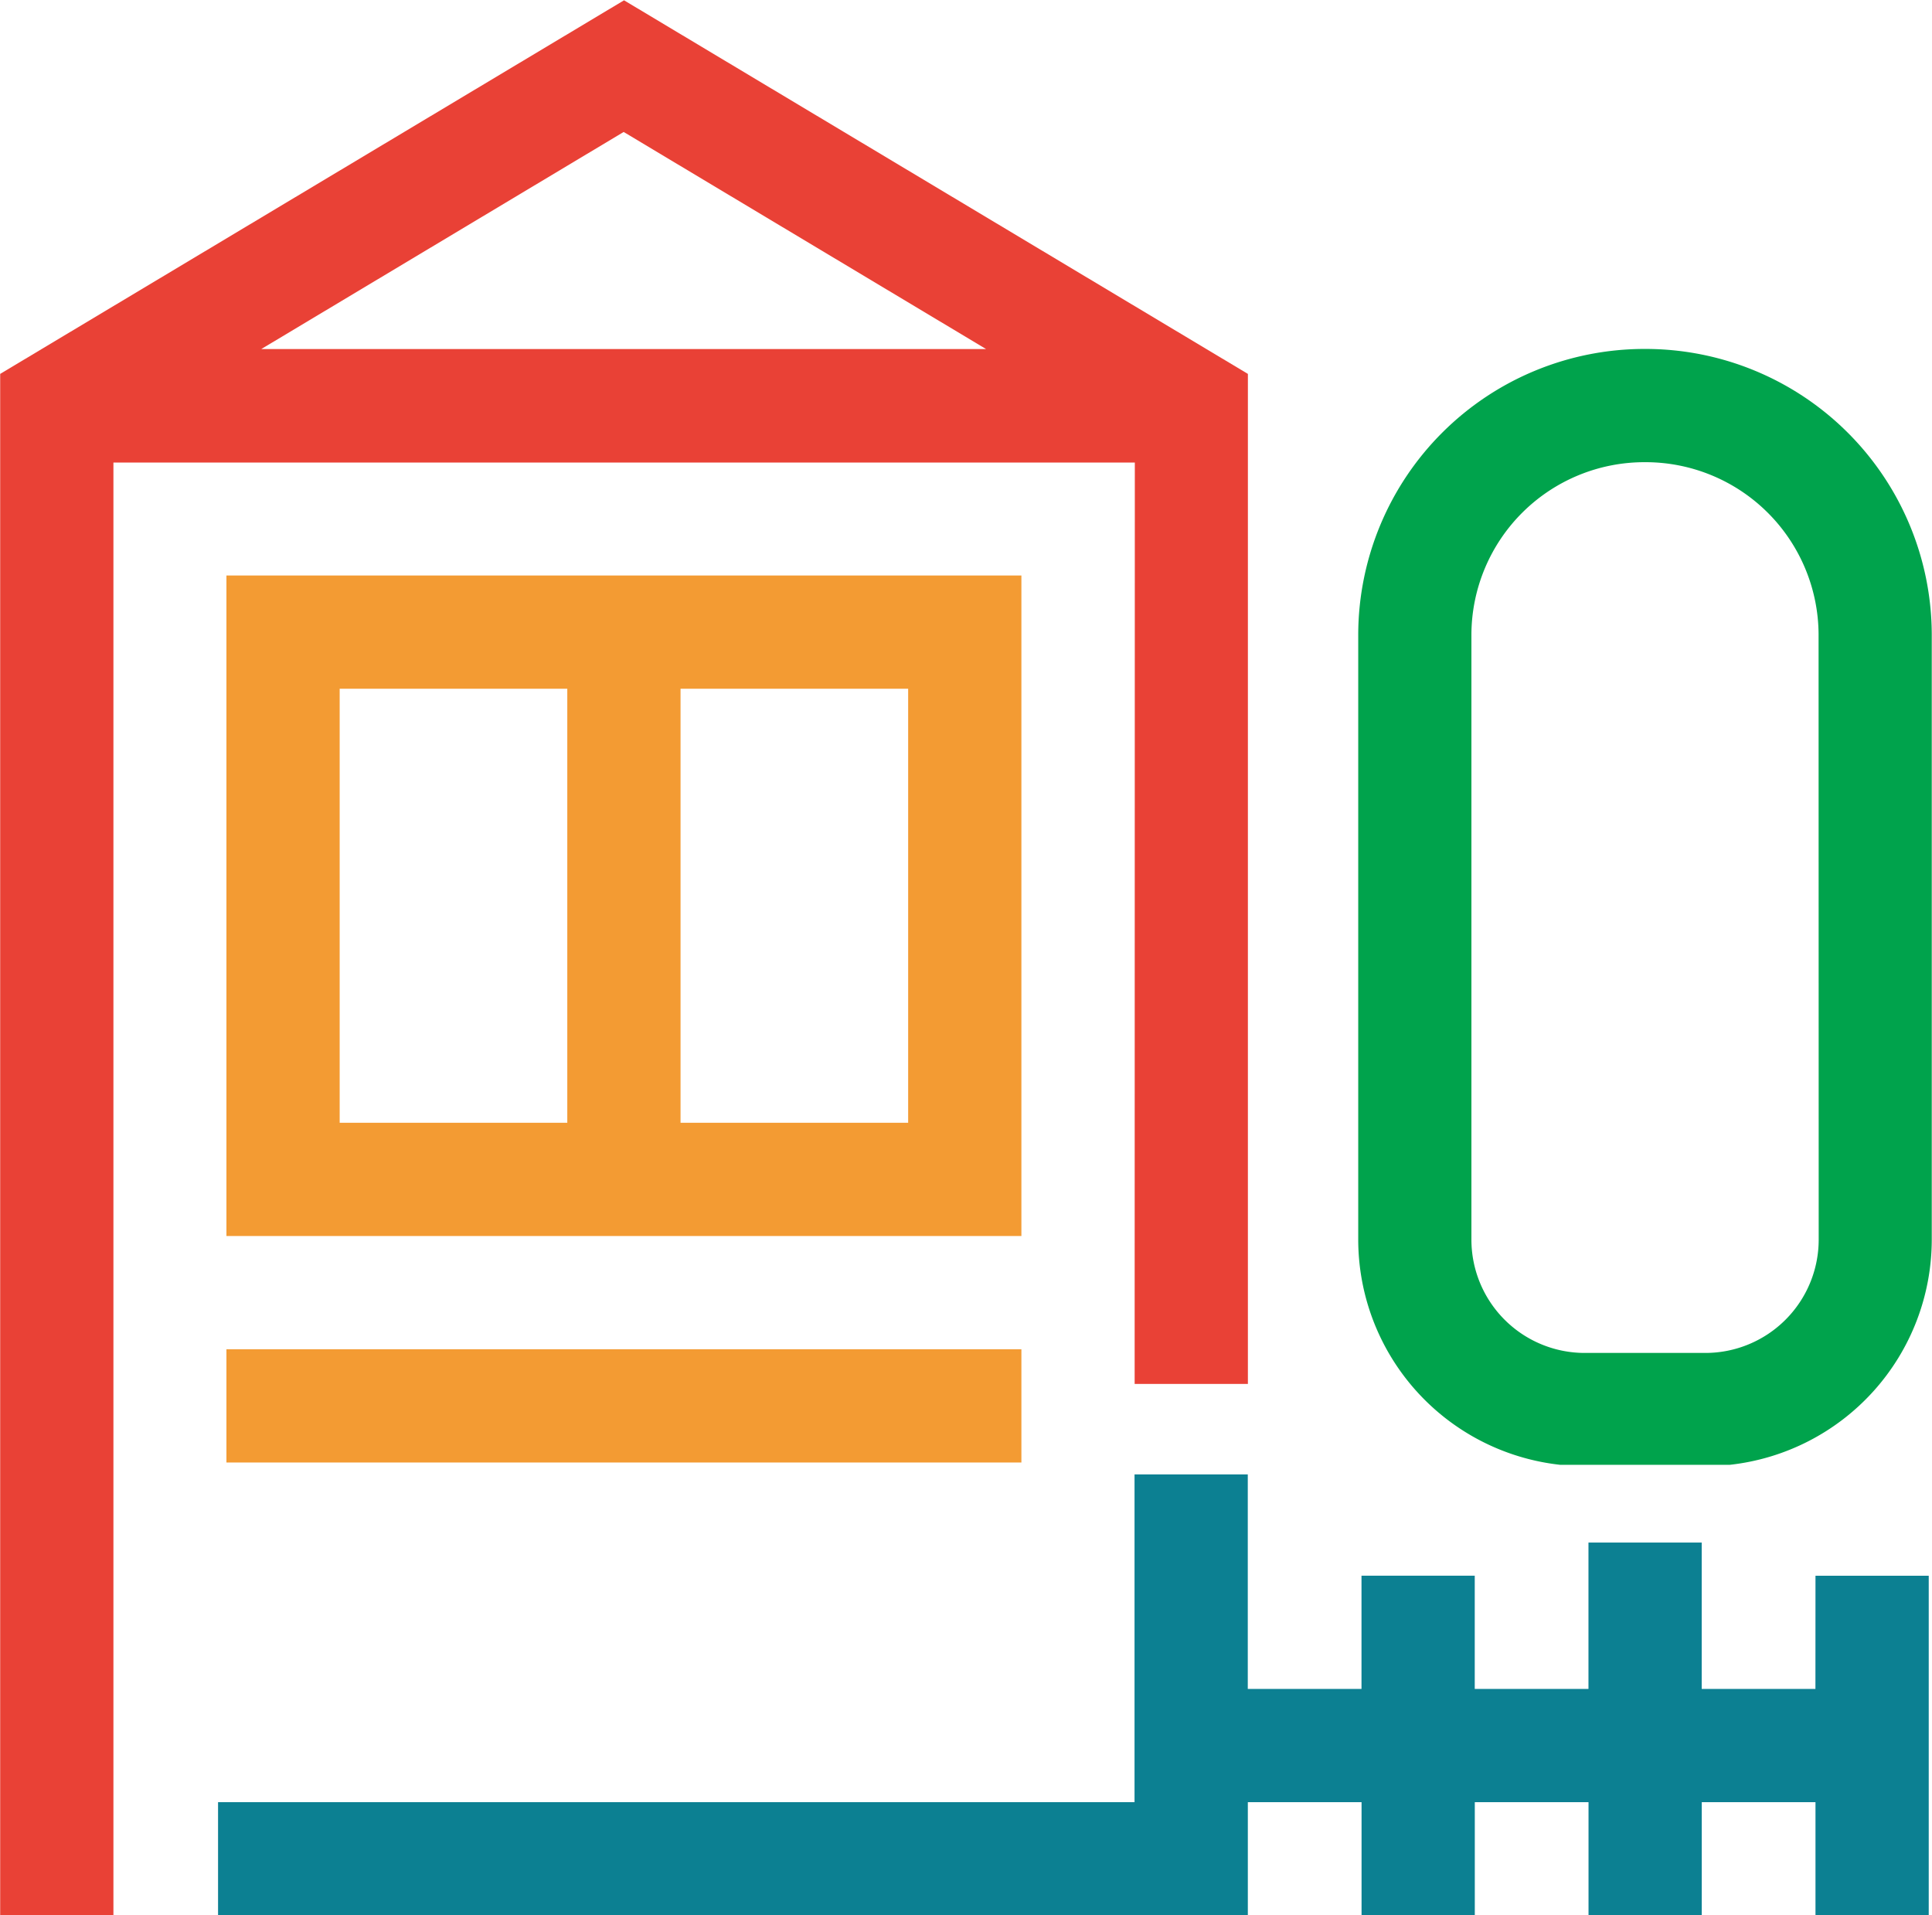 <svg xmlns="http://www.w3.org/2000/svg" width="32.517" height="32.237" viewBox="0 0 32.517 32.237"><defs><style>.a{fill:#f39b33;}.b{fill:#e94136;}.c{fill:#0c8092;}.d{fill:#00a34c;}</style></defs><g transform="translate(863.665 1942.887)"><path class="a" d="M-829.912-1860.045h3.831v7.305h-3.831v-7.305Zm9.568,7.305h-3.831v-7.305h3.831v7.305Zm1.906,1.906v-11.117h-13.38v11.117Z" transform="translate(-28.036 -71.25)"/><rect class="a" width="13.38" height="1.906" transform="translate(-859.854 -1920.178)"/><path class="b" d="M-844.568-1920.178v.584h1.906v-17l-10.5-6.288-10.5,6.288v25.949h1.906v-24.457h17.191Zm-14.7-16.834,6.1-3.654,6.1,3.654Z"/><path class="c" d="M-806.115-1731.932h-1.914v-2.464h-1.906v2.464h-1.914v-1.906h-1.906v1.906h-1.914v-3.611h-1.906v5.517H-833v1.906h17.332v-1.906h1.914v1.906h1.906v-1.906h1.914v1.906h1.906v-1.906h1.914v1.906h1.906v-5.717h-1.906Z" transform="translate(-26.995 -182.529)"/><path class="d" d="M-667.82-1893.8a4.819,4.819,0,0,0-4.828,4.8v10.192a3.816,3.816,0,0,0,3.4,3.789h2.853a3.817,3.817,0,0,0,3.4-3.789V-1889A4.819,4.819,0,0,0-667.82-1893.8Zm2.922,14.992a1.908,1.908,0,0,1-1.906,1.906h-2.033a1.908,1.908,0,0,1-1.906-1.906V-1889a2.912,2.912,0,0,1,2.922-2.894A2.912,2.912,0,0,1-664.9-1889Z" transform="translate(-168.157 -43.214)"/></g></svg>